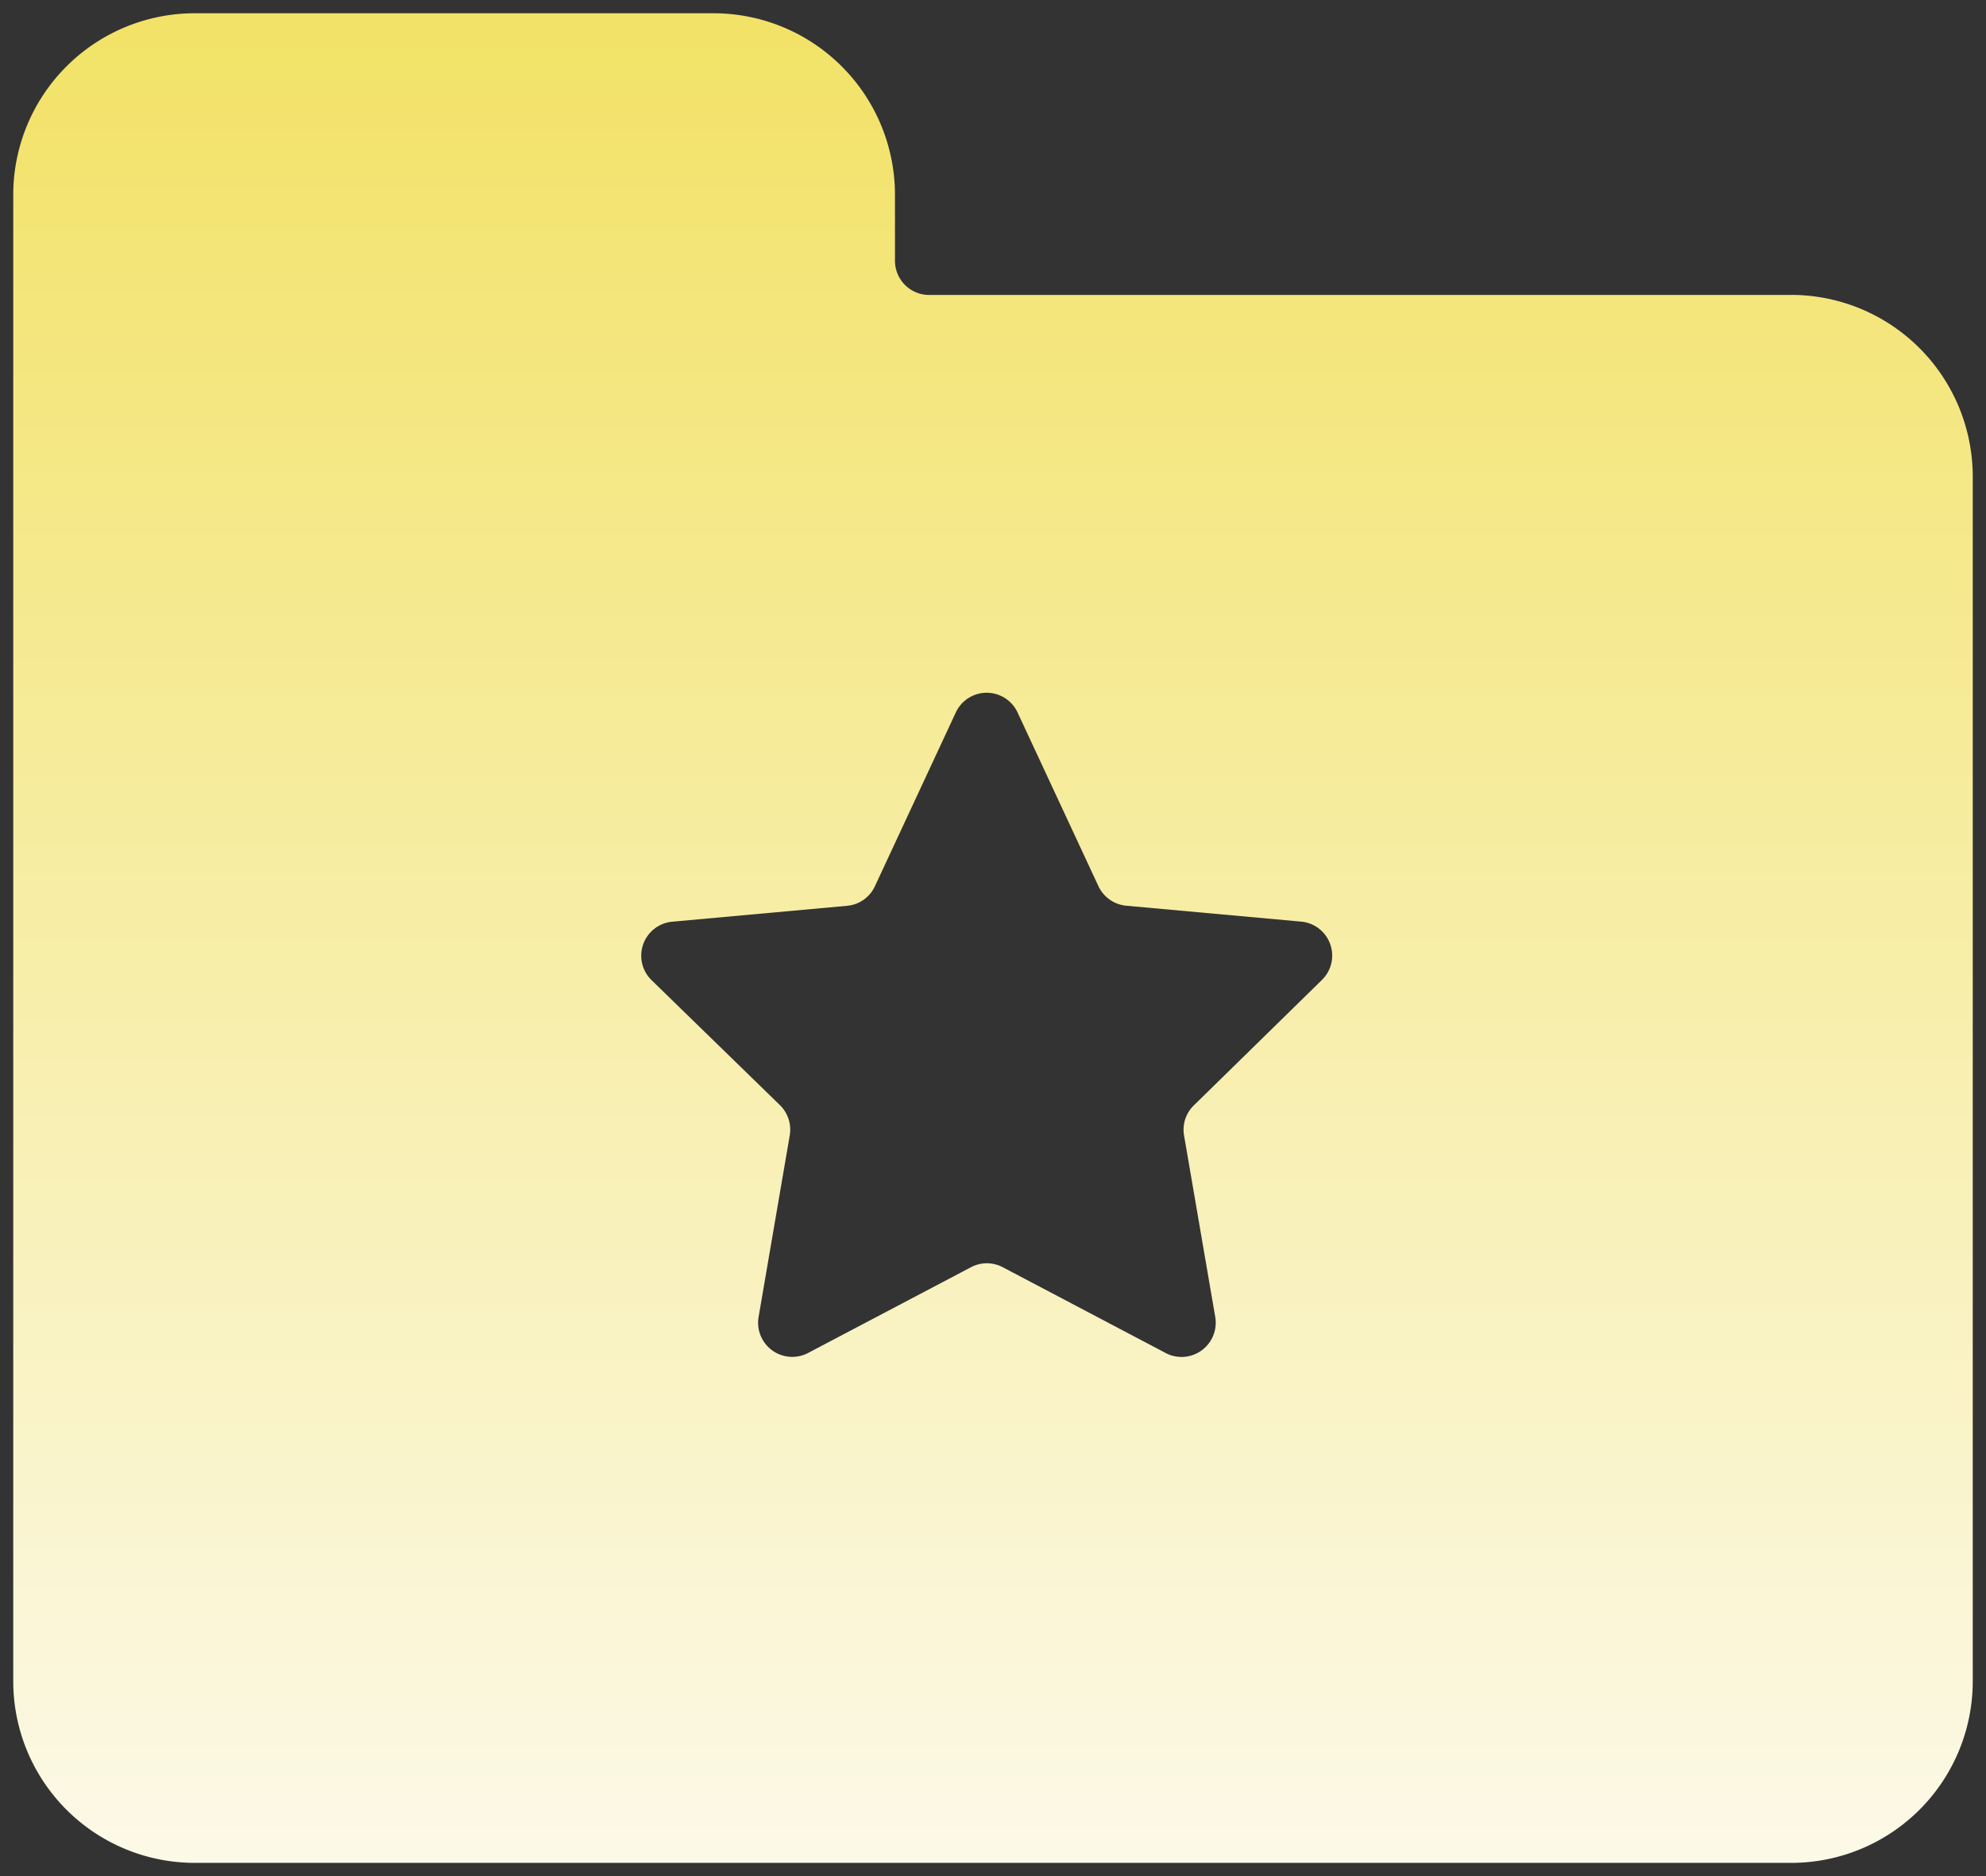 <svg xmlns="http://www.w3.org/2000/svg" xmlns:xlink="http://www.w3.org/1999/xlink" width="74.94" height="70.778" viewBox="0 0 74.94 70.778"><rect x="0" y="0" width="74.94" height="70.778" fill="#333333" stroke="none"/><defs><style>.a{stroke:rgba(0,0,0,0);stroke-miterlimit:10;fill:url(#a);}</style><linearGradient id="a" x1="0.5" x2="0.5" y2="1" gradientUnits="objectBoundingBox"><stop offset="0" stop-color="#f2e266"/><stop offset="1" stop-color="#fcf9e8"/></linearGradient></defs><path class="a" d="M67.1,10.628H34.562a1.291,1.291,0,0,1-1.291-1.291V6.83A6.851,6.851,0,0,0,26.435,0H6.839A6.851,6.851,0,0,0,0,6.836V62.948a6.851,6.851,0,0,0,6.836,6.83H67.107a6.851,6.851,0,0,0,6.833-6.833V17.461A6.858,6.858,0,0,0,67.1,10.625ZM43.484,50.542l-6.146-3.235a1.285,1.285,0,0,0-1.2,0l-6.146,3.235a1.288,1.288,0,0,1-1.867-1.359L29.3,42.335a1.294,1.294,0,0,0-.37-1.143l-4.849-4.72a1.288,1.288,0,0,1,.782-2.2l6.6-.6a1.278,1.278,0,0,0,1.051-.739l3.05-6.55a1.285,1.285,0,0,1,2.335,0l3.05,6.55A1.294,1.294,0,0,0,42,33.669l6.6.6a1.286,1.286,0,0,1,.782,2.2L44.55,41.2a1.278,1.278,0,0,0-.37,1.14l1.177,6.848a1.291,1.291,0,0,1-1.873,1.356Z" transform="translate(0.5 0.5)"/></svg>